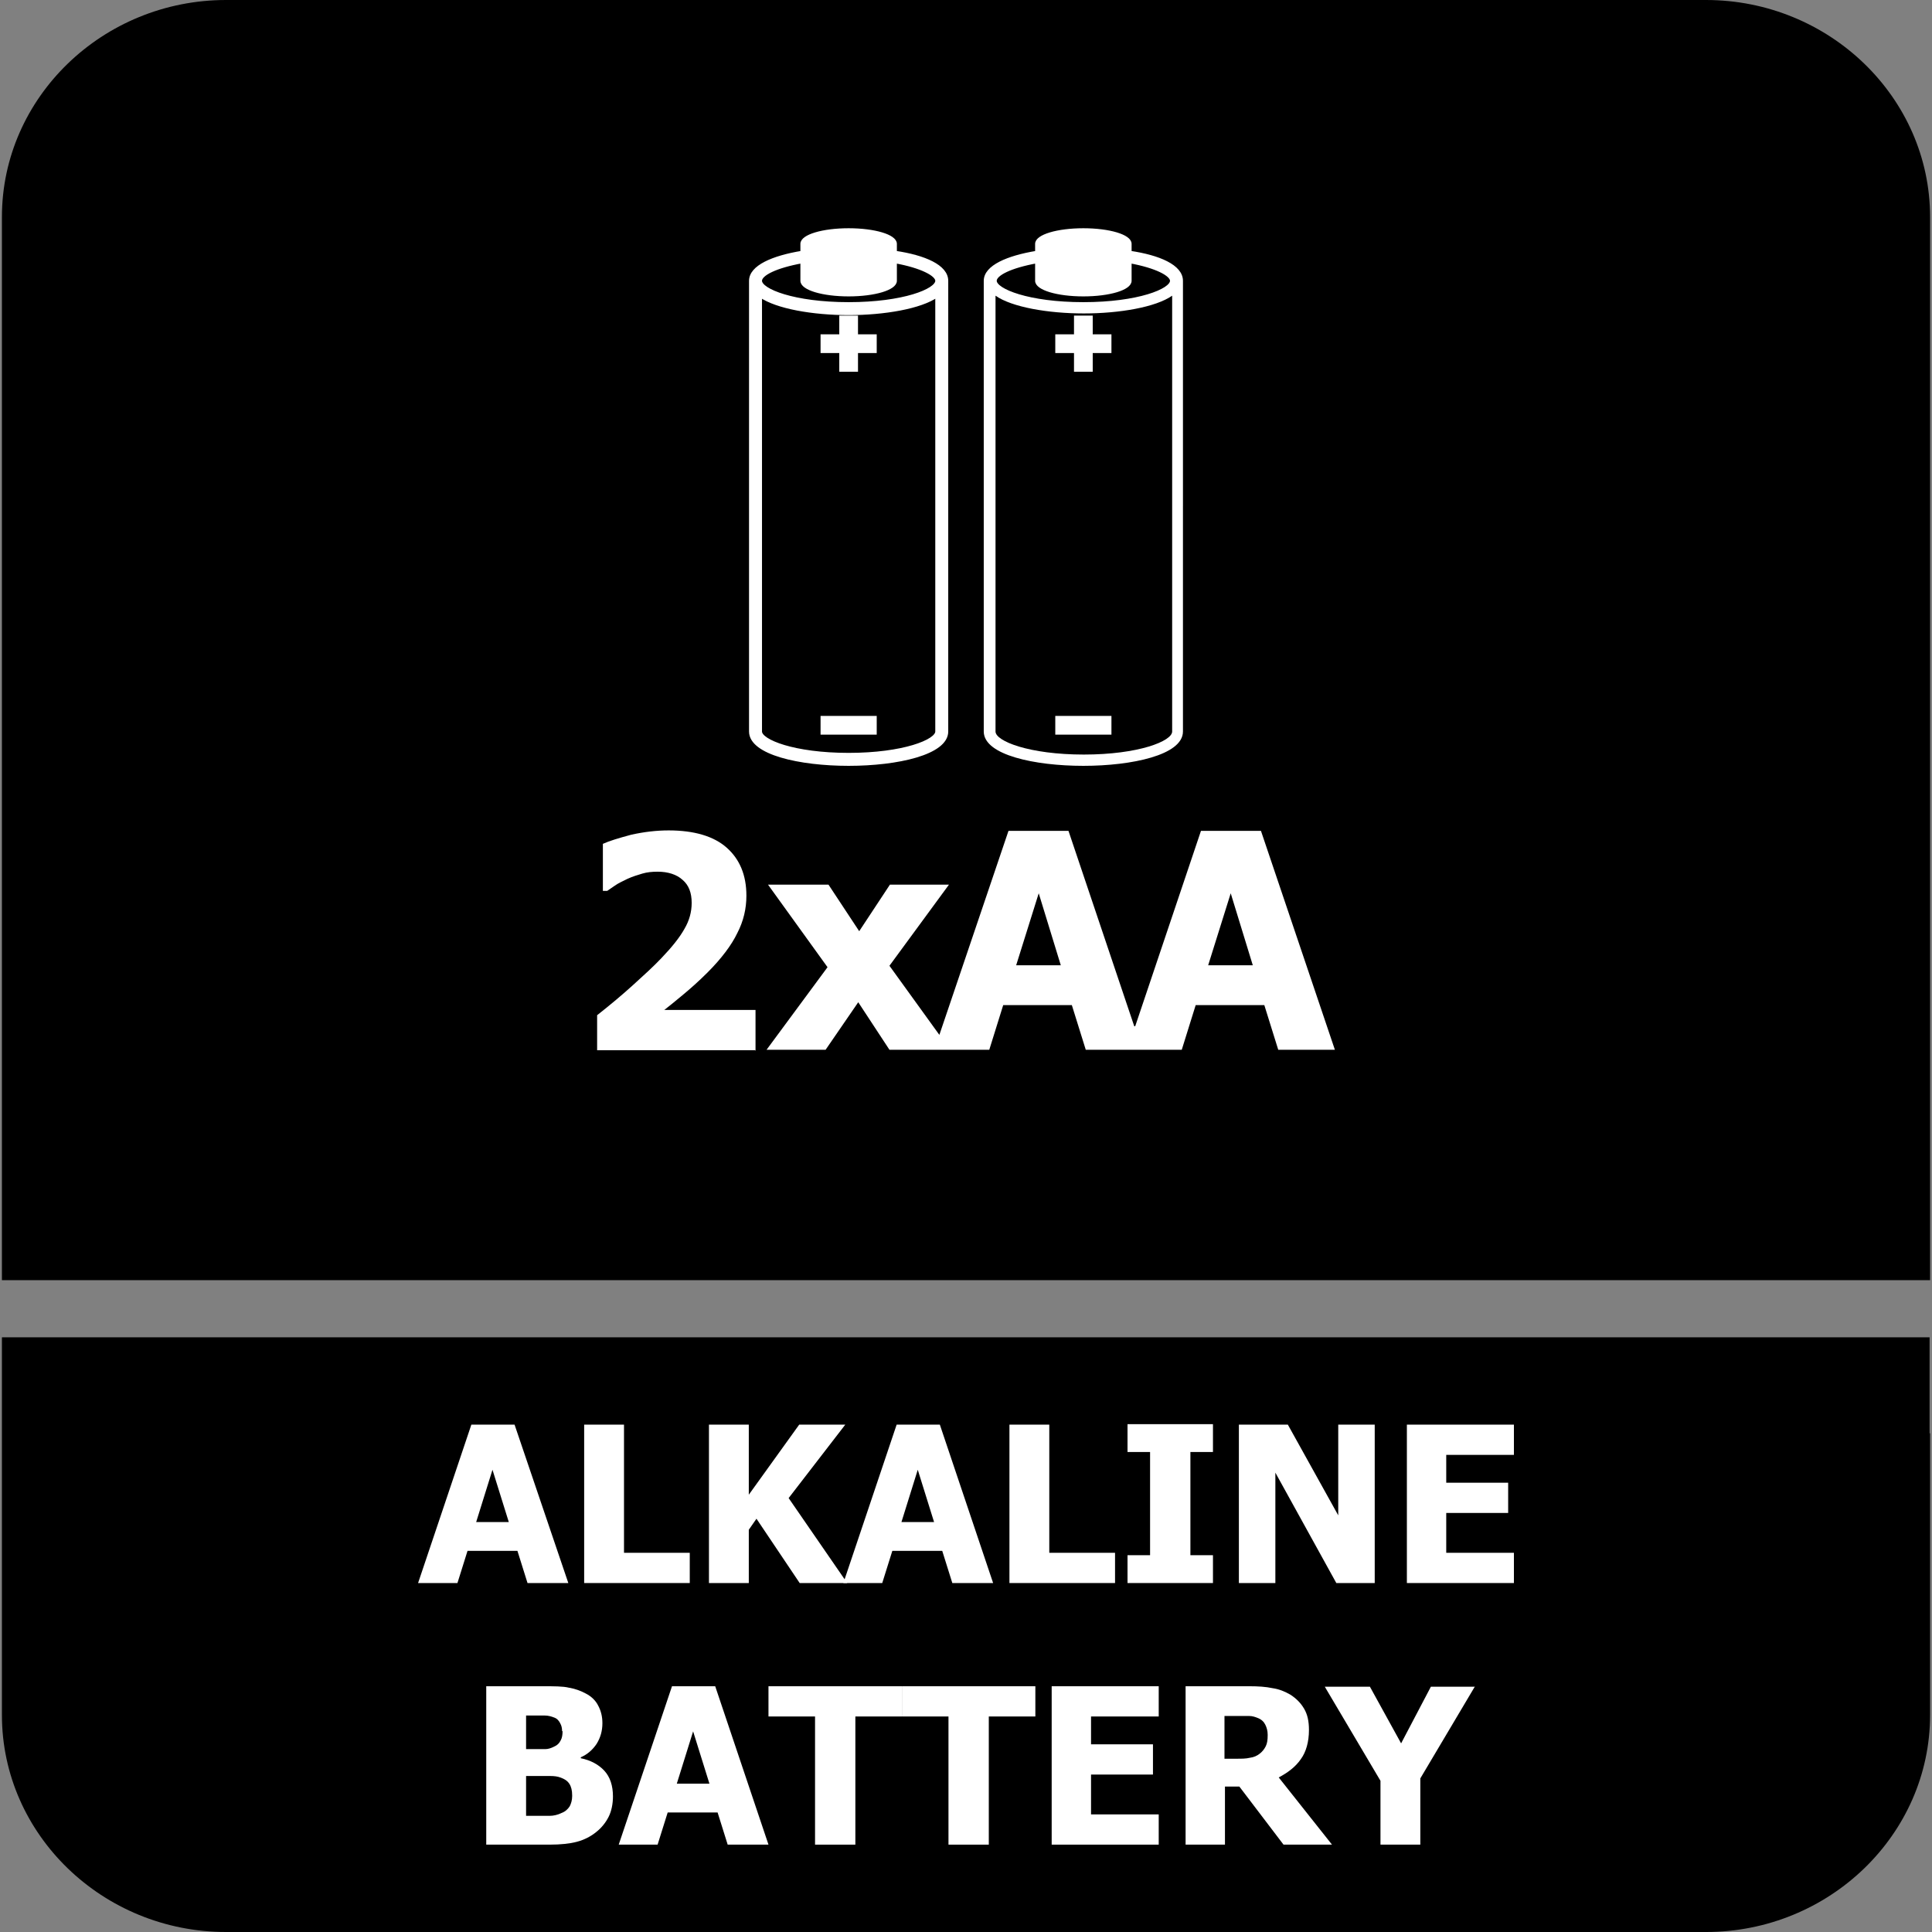 <?xml version="1.0" encoding="UTF-8"?>
<svg id="Layer_1" data-name="Layer 1" xmlns="http://www.w3.org/2000/svg" viewBox="0 0 40.25 40.25">
  <rect x="0" y="0" width="40.25" height="40.25" fill="#808080" stroke="none"/>
  <defs>
    <style>
      .cls-1, .cls-2 {
        fill: #fff;
      }

      .cls-2, .cls-3 {
        fill-rule: evenodd;
      }

      .cls-4 {
        stroke-width: .17px;
      }

      .cls-4, .cls-5 {
        fill: none;
        stroke: #fff;
        stroke-miterlimit: 2.61;
      }

      .cls-5 {
        stroke-width: .07px;
      }
    </style>
  </defs>
  <path class="cls-3" d="M40.21,29.86v5.87c0,2.49-2.1,4.52-4.67,4.52H4.71C2.14,40.25.04,38.22.04,35.73v-7.87h40.16v2Z"/>
  <path class="cls-3" d="M4.71,0h30.83C38.11,0,40.21,2.03,40.21,4.52v22.15H.04V4.52C.04,2.03,2.14,0,4.71,0"/>
  <g>
    <path class="cls-1" d="M8.71,32.98l1.11-3.3h.9l1.12,3.3h-.85l-.21-.67h-1.04l-.21.67h-.83ZM10.6,31.71l-.34-1.09-.34,1.09h.67Z"/>
    <path class="cls-1" d="M14.37,32.98h-2.2v-3.3h.83v2.67h1.37v.63Z"/>
    <path class="cls-1" d="M17.66,32.98h-1l-.9-1.34-.16.23v1.11h-.83v-3.3h.83v1.46l1.05-1.46h.96l-1.18,1.53,1.22,1.77Z"/>
    <path class="cls-1" d="M17.57,32.98l1.11-3.3h.9l1.11,3.3h-.85l-.21-.67h-1.04l-.21.67h-.83ZM19.46,31.71l-.34-1.09-.34,1.09h.67Z"/>
    <path class="cls-1" d="M23.23,32.98h-2.2v-3.3h.83v2.67h1.37v.63Z"/>
    <path class="cls-1" d="M25.27,32.98h-1.78v-.58h.47v-2.15h-.47v-.58h1.78v.58h-.47v2.15h.47v.58Z"/>
    <path class="cls-1" d="M28.64,32.98h-.8l-1.27-2.3v2.3h-.76v-3.3h1.02l1.05,1.89v-1.89h.76v3.3Z"/>
    <path class="cls-1" d="M29.31,32.98v-3.3h2.23v.63h-1.41v.58h1.29v.63h-1.29v.83h1.41v.63h-2.23Z"/>
    <path class="cls-1" d="M12.77,37.42c0,.16-.03.31-.09.43-.06.12-.15.23-.25.31-.12.1-.26.17-.41.21-.15.04-.34.06-.57.06h-1.32v-3.3h1.17c.24,0,.43,0,.55.03.12.02.24.06.35.12.12.06.21.15.26.25.06.11.09.23.09.37,0,.16-.04.3-.12.43-.08.12-.19.22-.33.28v.02c.2.04.37.13.49.26.12.13.18.31.18.54ZM11.71,36.06c0-.05-.01-.11-.04-.16-.03-.06-.07-.1-.13-.12-.05-.02-.12-.04-.19-.04s-.19,0-.33,0h-.06v.7h.1c.14,0,.24,0,.3,0,.06,0,.12-.02.18-.05.07-.03.11-.07.14-.13.03-.05.04-.12.04-.19ZM11.92,37.4c0-.1-.02-.18-.06-.24-.04-.06-.1-.1-.19-.13-.05-.02-.12-.03-.21-.03-.09,0-.21,0-.35,0h-.15v.83h.04c.22,0,.37,0,.45,0,.08,0,.17-.02.25-.06.08-.03.13-.08.17-.14.03-.06.05-.13.05-.21Z"/>
    <path class="cls-1" d="M12.89,38.43l1.11-3.3h.9l1.11,3.3h-.85l-.21-.67h-1.04l-.21.67h-.83ZM14.78,37.16l-.34-1.09-.34,1.09h.67Z"/>
    <path class="cls-1" d="M16.98,38.43v-2.67h-.97v-.63h2.78v.63h-.97v2.67h-.83Z"/>
    <path class="cls-1" d="M19.76,38.43v-2.67h-.97v-.63h2.78v.63h-.97v2.67h-.83Z"/>
    <path class="cls-1" d="M21.91,38.43v-3.3h2.23v.63h-1.41v.58h1.29v.63h-1.29v.83h1.41v.63h-2.23Z"/>
    <path class="cls-1" d="M27.75,38.43h-1.01l-.92-1.21h-.3v1.21h-.82v-3.3h1.33c.18,0,.34.01.48.04.14.02.26.07.38.14.12.08.21.17.28.29.07.12.1.26.1.44,0,.25-.06.46-.17.61-.11.16-.27.28-.46.38l1.11,1.4ZM26.41,36.14c0-.08-.02-.15-.05-.21-.03-.06-.08-.11-.16-.14-.05-.02-.11-.04-.17-.04s-.14,0-.24,0h-.28v.89h.24c.12,0,.21,0,.29-.02.08-.01.15-.04.21-.09.05-.04.09-.09.12-.15s.04-.13.04-.23Z"/>
    <path class="cls-1" d="M30.73,35.13l-1.14,1.92v1.38h-.83v-1.33l-1.16-1.96h.94l.65,1.18.62-1.18h.91Z"/>
  </g>
  <g>
    <g>
      <path class="cls-2" d="M16.71,5.45v.4c0,.16.43.29.97.29s.97-.13.97-.29v-.4c.55.1.87.27.87.4,0,.2-.7.48-1.84.48s-1.84-.28-1.84-.48c0-.14.32-.3.87-.4ZM19.72,5.85c0-.3-.46-.5-1.07-.59v-.18c0-.16-.43-.29-.97-.29s-.97.13-.97.29v.18c-.61.1-1.07.3-1.07.59v9.39c0,.45,1.02.68,2.04.68s2.04-.23,2.04-.68V5.85ZM19.52,15.24c0,.2-.7.48-1.84.48s-1.84-.28-1.84-.48V6.16c.34.24,1.1.37,1.84.37s1.5-.13,1.84-.37v9.08Z"/>
      <path class="cls-5" d="M16.71,5.45v.4c0,.16.43.29.97.29s.97-.13.97-.29v-.4c.55.1.87.27.87.4,0,.2-.7.48-1.84.48s-1.84-.28-1.84-.48c0-.14.32-.3.87-.4ZM19.72,5.85c0-.3-.46-.5-1.07-.59v-.18c0-.16-.43-.29-.97-.29s-.97.13-.97.29v.18c-.61.1-1.07.3-1.07.59v9.39c0,.45,1.02.68,2.04.68s2.04-.23,2.04-.68V5.85ZM19.52,15.24c0,.2-.7.48-1.84.48s-1.84-.28-1.84-.48V6.16c.34.24,1.1.37,1.84.37s1.5-.13,1.84-.37v9.08Z"/>
      <polygon class="cls-2" points="18.18 7.05 17.79 7.05 17.79 6.66 17.57 6.66 17.57 7.05 17.18 7.05 17.18 7.27 17.57 7.27 17.57 7.66 17.79 7.66 17.79 7.27 18.18 7.27 18.18 7.05"/>
      <polygon class="cls-4" points="18.18 7.05 17.79 7.05 17.79 6.66 17.57 6.66 17.57 7.05 17.18 7.05 17.18 7.27 17.57 7.27 17.57 7.66 17.79 7.66 17.79 7.27 18.18 7.27 18.18 7.05"/>
      <rect class="cls-1" x="17.18" y="15" width="1" height=".22"/>
      <rect class="cls-4" x="17.18" y="15" width="1" height=".22"/>
      <path class="cls-2" d="M21.6,5.45v.4c0,.16.43.29.97.29s.97-.13.97-.29v-.4c.55.1.87.27.87.4,0,.2-.7.48-1.84.48s-1.84-.28-1.84-.48c0-.14.32-.3.87-.4ZM24.61,5.85c0-.3-.46-.5-1.07-.59v-.18c0-.16-.43-.29-.97-.29s-.97.13-.97.29v.18c-.61.1-1.07.3-1.07.59v9.39c0,.45,1.02.68,2.04.68s2.04-.23,2.04-.68V5.85ZM24.42,15.24c0,.2-.7.48-1.84.48s-1.84-.28-1.84-.48V6.16c.34.24,1.1.37,1.84.37s1.5-.13,1.84-.37v9.08Z"/>
      <path class="cls-5" d="M21.6,5.45v.4c0,.16.43.29.97.29s.97-.13.97-.29v-.4c.55.1.87.27.87.4,0,.2-.7.48-1.84.48s-1.84-.28-1.84-.48c0-.14.32-.3.87-.4ZM24.61,5.85c0-.3-.46-.5-1.07-.59v-.18c0-.16-.43-.29-.97-.29s-.97.13-.97.29v.18c-.61.1-1.07.3-1.07.59v9.39c0,.45,1.02.68,2.04.68s2.04-.23,2.04-.68V5.85Z"/>
      <polygon class="cls-2" points="23.07 7.05 22.68 7.05 22.68 6.66 22.46 6.66 22.46 7.05 22.07 7.05 22.07 7.27 22.46 7.27 22.46 7.66 22.68 7.66 22.68 7.27 23.07 7.27 23.07 7.05"/>
      <polygon class="cls-4" points="23.07 7.05 22.68 7.05 22.68 6.66 22.46 6.66 22.46 7.05 22.07 7.05 22.07 7.27 22.46 7.27 22.46 7.66 22.68 7.66 22.68 7.27 23.07 7.27 23.07 7.05"/>
      <rect class="cls-1" x="22.07" y="15" width="1" height=".22"/>
      <rect class="cls-4" x="22.07" y="15" width="1" height=".22"/>
    </g>
    <g>
      <path class="cls-2" d="M22.1,20.11l-.46-1.5-.47,1.5h.93ZM26.1,20.11l-.46-1.5-.47,1.5h.93ZM23.65,21.38l1.37-4.07h1.25l1.54,4.56h-1.18l-.29-.93h-1.43l-.29.93h-2l-.29-.93h-1.43l-.29.93h-2.08l-.65-.99-.68.99h-1.23l1.27-1.72-1.24-1.72h1.26l.64.97.64-.97h1.23l-1.24,1.69,1.04,1.44,1.44-4.25h1.25l1.37,4.07Z"/>
      <path class="cls-2" d="M15.73,21.88h-3.29v-.73c.28-.22.53-.43.75-.63.22-.2.42-.38.59-.56.22-.23.38-.43.48-.61.1-.17.15-.35.15-.54,0-.21-.06-.37-.19-.48-.12-.11-.3-.17-.52-.17-.11,0-.22.01-.32.04-.1.03-.2.06-.31.11-.1.05-.19.09-.26.14-.07.05-.13.09-.16.11h-.09v-.98c.13-.06.33-.12.59-.19.27-.06.53-.09.78-.09.53,0,.94.12,1.21.36.27.24.41.57.41,1,0,.27-.06.53-.19.78-.12.25-.33.53-.62.82-.18.18-.36.34-.53.48-.17.14-.29.24-.37.3h1.9v.85Z"/>
    </g>
  </g>
</svg>